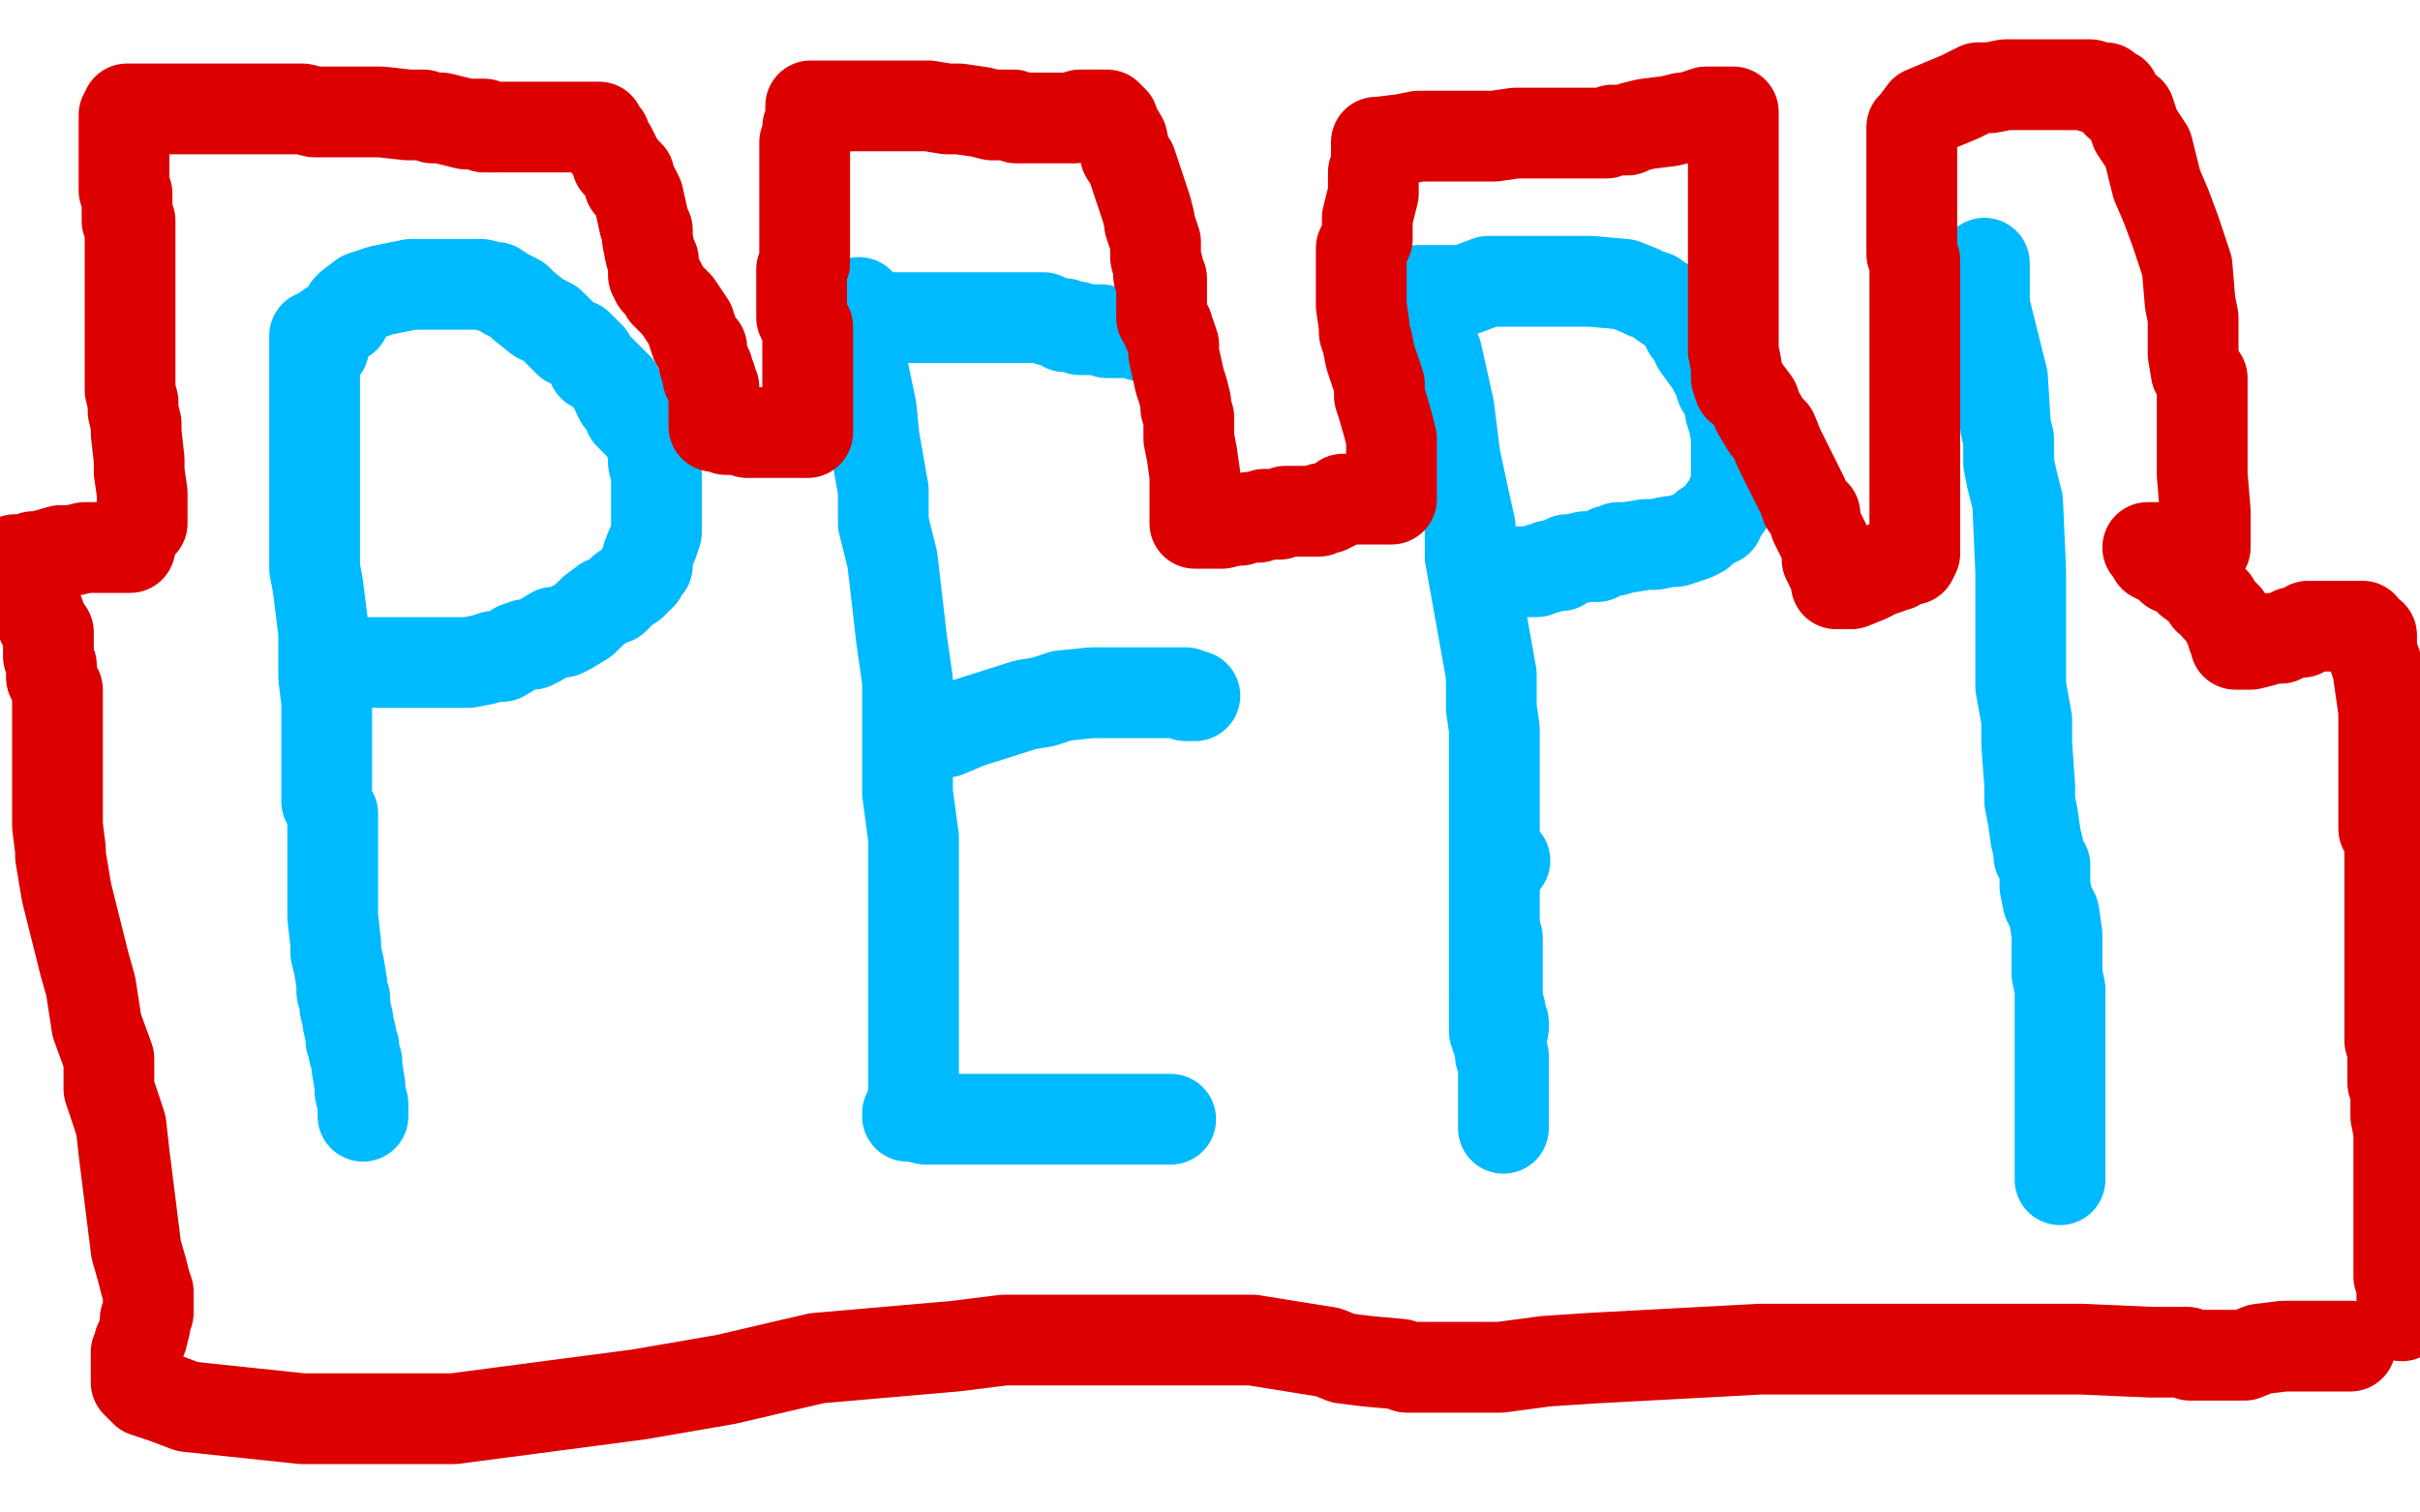 <?xml version="1.0" standalone="no"?>
<!DOCTYPE svg PUBLIC "-//W3C//DTD SVG 1.1//EN"
"http://www.w3.org/Graphics/SVG/1.1/DTD/svg11.dtd">

<svg width="800" height="500" version="1.1" xmlns="http://www.w3.org/2000/svg" xmlns:xlink="http://www.w3.org/1999/xlink" style="stroke-antialiasing: false"><desc>This SVG has been created on https://colorillo.com/</desc><rect x='0' y='0' width='800' height='500' style='fill: rgb(255,255,255); stroke-width:0' /><polyline points="104,111 104,113 104,113 104,114 104,114 104,117 104,117 104,119 104,119 104,122 104,122 104,130 104,130 104,135 104,135 104,143 104,147 104,150 104,154 104,159 104,165 104,181 104,184 104,188 105,193 107,209 107,215 107,219 107,224 108,232 108,237 108,242 108,250 108,254 108,259 108,265 110,269 110,271 110,273 110,281 110,285 110,288 110,295 110,297 110,300 110,303 111,312 111,315 112,319 113,325 113,328 114,330 114,333 115,337 115,338 116,342 116,344 117,346 117,348 118,351 118,353 119,359 119,361 120,365 120,366 120,367 120,369" style="fill: none; stroke: #00baff; stroke-width: 30; stroke-linejoin: round; stroke-linecap: round; stroke-antialiasing: false; stroke-antialias: 0; opacity: 1.0"/>
<polyline points="107,115 107,114 107,114 107,113 107,113 108,112 108,112 108,109 108,109 109,108 109,108 114,105 114,105 115,102 115,102 116,101 120,98 123,97 126,96 136,94 139,94 143,94 150,94 153,94 156,94 159,94 163,95 164,95 167,97 169,98 171,99 173,101 178,105 180,106 182,107 184,109 188,113 191,114 195,118 196,121 198,122 202,126 204,128 204,130 205,132 208,135 208,137 209,138 212,141 213,142 214,144 215,146 216,150 216,153 217,157 217,161 217,164 217,170 217,173 217,176 216,179 214,184 214,187 212,189 212,190 209,193 206,195 204,197 203,198 200,199 196,202 193,205 188,208 186,209 183,209 178,212 176,213 174,213 171,214 166,217 165,217 163,217 160,218 155,219 153,219 148,219 147,219 144,219 141,219 140,219 138,219 134,219 132,219 130,219 129,219 128,219 126,219 125,219 124,219 123,219" style="fill: none; stroke: #00baff; stroke-width: 30; stroke-linejoin: round; stroke-linecap: round; stroke-antialiasing: false; stroke-antialias: 0; opacity: 1.0"/>
<polyline points="284,100 284,102 284,102 284,108 284,108 284,116 284,116 288,135 288,135 289,145 289,145 292,162 292,162 292,173 295,185 298,211 300,225 300,237 300,262 302,277 302,289 302,300 302,307 302,325 302,335 302,350 302,354 302,358 302,361 301,367 300,368 300,369 302,369 306,370 310,370 324,370 331,370 336,370 344,370 354,370 358,370 361,370 364,370 368,370 374,370 379,370 381,370 384,370 385,370 386,370 387,370" style="fill: none; stroke: #00baff; stroke-width: 30; stroke-linejoin: round; stroke-linecap: round; stroke-antialiasing: false; stroke-antialias: 0; opacity: 1.0"/>
<polyline points="304,242 305,242 305,242 306,242 306,242 308,242 308,242 313,242 313,242 320,239 320,239 339,233 339,233 345,232 345,232 351,230 361,229 365,229 368,229 375,229 376,229 378,229 380,229 384,229 385,229 386,229 388,229 389,229 391,229 392,229 392,230 393,230 394,230 395,230" style="fill: none; stroke: #00baff; stroke-width: 30; stroke-linejoin: round; stroke-linecap: round; stroke-antialiasing: false; stroke-antialias: 0; opacity: 1.0"/>
<polyline points="282,109 283,109 283,109 284,108 284,108 285,108 285,108 288,107 288,107 290,107 290,107 294,105 294,105 308,105 311,105 315,105 322,105 327,105 329,105 336,105 339,105 342,105 344,105 345,105 347,106 351,107 352,107 352,108 353,108 354,108 355,108 356,108 357,109 359,109 360,109 364,109 366,110 368,110 372,110 373,110 376,110 377,111 380,111" style="fill: none; stroke: #00baff; stroke-width: 30; stroke-linejoin: round; stroke-linecap: round; stroke-antialiasing: false; stroke-antialias: 0; opacity: 1.0"/>
<polyline points="469,99 469,101 469,101 470,105 470,105 472,111 472,111 475,117 475,117 479,135 479,135 480,143 480,143 481,151 481,151 484,165 486,174 486,184 493,223 493,234 494,241 494,255 494,261 494,267 494,275 494,277 494,280 494,283 494,285 494,286 494,293 494,294 494,297 494,299 494,302 494,304 494,307 494,312 494,313 494,315 494,316 494,318 494,320 494,322 494,323 494,324 494,325 494,326 494,327 494,329 495,329 495,331 495,332 495,333 496,334 496,335 496,336 496,337 497,338 497,339 497,340" style="fill: none; stroke: #00baff; stroke-width: 30; stroke-linejoin: round; stroke-linecap: round; stroke-antialiasing: false; stroke-antialias: 0; opacity: 1.0"/>
<circle cx="497.5" cy="284.5" r="15" style="fill: #00baff; stroke-antialiasing: false; stroke-antialias: 0; opacity: 1.0"/>
<polyline points="469,96 471,96 471,96 473,96 473,96 478,96 478,96 484,96 484,96 492,93 492,93 495,93 495,93 499,93 499,93 506,93 509,93 511,93 517,93 520,93 526,93 537,94 542,96 544,97 547,98 551,101 552,101 553,102 555,104 556,105 558,109 560,111 561,114 566,121 568,125 569,128 572,133 572,136 573,139 574,144 574,147 574,149 574,153 574,155 574,157 574,159 573,163 572,165 571,167 568,171 568,172 564,174 563,175 562,176 560,177 554,179 552,179 547,180 544,180 538,181 536,181 535,181 534,182 533,182 532,182 530,183 528,184 524,184 520,185 518,185 516,187 513,187 512,187 511,188 510,188 509,188 508,189 507,189 504,189 502,189 501,189 500,189" style="fill: none; stroke: #00baff; stroke-width: 30; stroke-linejoin: round; stroke-linecap: round; stroke-antialiasing: false; stroke-antialias: 0; opacity: 1.0"/>
<polyline points="495,310 495,311 495,311 495,312 495,312 495,313 495,313 495,314 495,314 495,316 495,318 495,319 495,322 495,323 495,324 495,325 495,326 495,327 494,329 494,330 494,331 494,332 494,333 494,334 494,336 494,337 494,340 494,341 495,344 496,346 496,347 496,349 497,349 497,350 497,351 497,352 497,353 497,354 497,355 497,356 497,357 497,358 497,359 497,360 497,361 497,362 497,363 497,365 497,366 497,368 497,369 497,370 497,371 497,372 497,373" style="fill: none; stroke: #00baff; stroke-width: 30; stroke-linejoin: round; stroke-linecap: round; stroke-antialiasing: false; stroke-antialias: 0; opacity: 1.0"/>
<polyline points="656,87 656,88 656,88 656,89 656,89 656,93 656,93 656,96 656,96 656,101 656,101 660,117 660,117 662,125 662,125 663,141 664,145 664,153 665,158 667,166 668,189 668,197 668,217 668,227 670,238 670,246 671,260 671,262 671,264 671,265 672,270 673,277 674,281 674,283 676,286 676,293 677,298 679,302 680,309 680,310 680,312 680,315 680,317 680,322 681,327 681,328 681,330 681,333 681,334 681,335 681,337 681,338 681,340 681,341 681,347 681,349 681,350 681,352 681,354 681,355 681,358 681,361 681,364 681,365 681,367 681,373 681,381 681,384 681,385 681,388 681,389 681,390" style="fill: none; stroke: #00baff; stroke-width: 30; stroke-linejoin: round; stroke-linecap: round; stroke-antialiasing: false; stroke-antialias: 0; opacity: 1.0"/>
<polyline points="47,173 47,172 47,172 47,169 47,169 47,167 47,167 47,165 47,165 47,163 46,156 46,152 45,143 45,140 44,136 44,133 43,129 43,127 43,126 43,122 43,121 43,118 43,117 43,116 43,114 43,110 43,109 43,107 43,104 43,97 43,93 43,91 43,86 43,84 43,81 43,79 43,77 43,76 43,75 43,73 42,73 42,70 42,68 42,65 42,64 41,63 41,62 41,61 41,60 41,58 41,55 41,53 41,48 41,45 41,43 41,42 41,41 41,40 41,38 42,37 42,36 43,36 44,36 46,36 52,36 56,36 59,36 68,36 72,36 76,36 80,36 84,36 87,36 96,36 98,36 100,36 104,37 105,37 108,37 112,37 115,37 116,37 120,37 121,37 124,37 126,37 135,38 138,38 140,38 143,39 146,39 154,41 156,41 157,41 159,41 160,41 160,42 161,42 164,42 167,42 169,42 172,42 179,42 180,42 182,42 186,42 188,42 189,42 190,42 191,42 192,42 193,42 194,42 195,42 196,42 197,42 198,42 198,43 199,44 199,45 200,45 200,46 200,47 202,49 204,53 204,54 208,58 208,61 210,63 211,65 213,74 214,76 214,79 215,84 216,86 216,89 216,90 216,91 217,93 218,93 219,95 220,97 222,99 224,101 228,107 230,113 231,114 232,115 232,117 233,121 234,122 234,123 234,124 234,125 235,125 235,126 236,128 236,129 236,131 236,132 236,133 236,135 236,136 236,137 236,138 236,139 236,140 236,141 237,141 238,141 239,141 240,142 241,142 243,142 244,142 247,143 248,143 250,143 251,143 252,143 253,143 254,143 255,143 256,143 257,143 258,143 260,143 264,143 265,143 266,143 267,143 267,141 267,138 267,136 267,130 267,124 267,109 267,108 265,105 265,103 265,98 265,97 265,95 265,91 265,89 266,87 266,86 266,85 266,84 266,82 266,81 266,79 266,76 266,73 266,70 266,68 266,67 266,65 266,61 266,58 266,56 266,51 266,49 266,47 267,45 267,43 267,42 268,39 268,38 268,37 268,36 268,35 269,35 271,35 276,35 280,35 286,35 301,35 307,35 313,36 317,36 324,37 328,38 331,38 335,38 336,39 338,39 339,39 341,39 344,39 348,39 353,39 355,39 357,38 360,38 362,38 363,38 364,38 365,38 366,38 368,40 368,41 371,46 372,51 374,54 375,57 376,60 378,66 379,69 380,73 380,74 381,77 382,80 382,85 383,89 383,90 383,91 384,92 384,95 384,97 384,98 384,99 384,101 384,102 384,104 384,105 386,108 386,109 387,111 388,114 388,117 390,126 391,129 392,133 392,135 393,138 393,141 393,145 394,150 395,157 395,158 395,160 395,163 395,164 395,165 395,168 395,169 395,170 395,171 395,172 395,173 398,173 400,173 402,173 404,173 408,172 410,172 413,171 416,171 418,170 420,170 423,170 425,169 427,169 431,169 432,169 434,169 435,169 436,169 437,168 439,168 443,166 444,165 446,165 448,165 452,165 454,165 456,165 457,165 458,165 459,165 460,165 460,161 460,160 460,156 460,149 460,145 459,141 457,134 456,131 456,127 453,118 452,113 451,110 451,108 450,101 450,96 450,90 450,87 450,84 450,82 451,80 452,79 452,78 452,77 452,72 454,64 454,61 454,57 455,54 455,52 455,51 455,50 455,49 455,48 455,47 456,47 464,46 469,45 476,45 494,45 501,44 509,44 515,44 519,44 526,44 529,44 531,44 533,43 535,43 538,43 540,42 544,41 552,40 556,39 558,39 564,37 566,37 567,37 569,37 570,37 571,37 572,37 573,37 573,41 573,45 573,49 573,53 573,59 573,61 573,65 573,68 573,73 573,75 573,77 573,83 573,85 573,89 573,95 573,97 573,101 573,107 573,109 573,113 573,116 574,121 574,123 574,125 575,128 577,129 580,133 581,136 584,141 586,143 588,148 592,156 596,164 597,167 600,170 600,173 604,181 604,184 604,185 606,189 607,190 607,191 607,192 607,193 608,193 609,193 611,193 612,193 617,191 621,189 624,188 624,187 627,187 628,186 629,185 631,185 632,185 633,183 633,181 633,177 633,169 633,159 633,145 633,134 633,117 633,113 633,110 633,106 633,105 633,103 633,101 633,97 633,95 633,94 633,93 633,90 633,89 633,86 632,84 632,82 632,81 632,77 632,73 632,71 632,65 632,62 632,61 632,58 632,56 632,55 632,52 632,51 632,43 632,42 633,41 636,37 648,32 654,29 658,29 663,28 672,28 675,28 680,28 682,28 684,28 687,28 691,28 692,29 696,29 697,30 698,31 699,31 700,34 704,37 705,40 706,43 710,49 713,61 716,68 719,76 723,88 724,100 725,105 725,111 725,117 726,123 728,125 728,127 728,136 728,140 728,143 728,147 728,150 728,154 728,157 729,169 729,172 729,173 729,177 729,179 729,180 729,181 728,181 727,181 725,181 722,181 719,181 717,181 714,181 712,181 710,181 712,183 712,184 714,185 716,186 718,188 723,190 724,192 728,195 729,196 730,198 732,199 733,201 736,204 736,205 738,209 738,210 739,211 739,213 742,213 744,213 748,212 751,211 754,211 756,210 758,209 761,209 762,208 763,207 764,207 767,207 768,207 770,207 772,207 774,207 776,207 780,207 781,207 782,209 784,210 784,213 784,215 785,218 786,221 788,235 788,237 788,242 788,245 788,251 788,254 788,257 788,262 788,265 788,267 788,274 790,277 790,281 790,287 790,290 790,292 790,297 790,300 790,304 790,309 790,311 790,313 790,316 790,317 790,324 790,327 790,329 790,334 790,344 791,347 791,352 791,355 791,358 792,361 792,366 792,369 793,374 793,377 793,379 793,385 793,388 793,391 793,393 793,397 793,398 793,399 793,401 793,402 793,405 793,407 793,410 793,415 793,419 793,422 794,425 794,428 794,433 794,434 794,435" style="fill: none; stroke: #dc0000; stroke-width: 30; stroke-linejoin: round; stroke-linecap: round; stroke-antialiasing: false; stroke-antialias: 0; opacity: 1.0"/>
<polyline points="43,181 42,181 42,181 40,181 40,181 39,181 39,181 36,181 36,181 28,181 28,181 24,182 24,182 20,182 20,182 13,184 11,184 9,185 7,185 6,185 5,185 5,186 5,188 5,189 6,190 8,193 9,196 13,203 14,206 16,209 16,217 17,220 17,224 19,228 19,232 19,244 19,255 19,260 19,265 19,269 19,273 20,281 20,283 21,289 22,295 24,303 28,319 30,326 32,339 36,350 36,360 40,372 41,381 42,389 45,413 47,420 48,424 49,427 49,429 49,430 49,431 49,432 49,433 49,434 48,436 48,438 47,442 46,444 46,445 45,447 45,448 45,450 45,451 45,453 45,455 45,457 48,460 54,462 62,465 100,469 123,469 150,469 211,461 240,456 270,449 316,445 332,443 347,443 375,443 386,443 401,443 414,443 439,447 444,449 452,450 463,451 465,452 468,452 473,452 483,452 496,452 511,450 526,449 582,446 603,446 640,446 658,446 675,446 688,446 711,447 715,447 722,447 723,447 724,448 729,448 734,448 738,448 742,448 747,446 755,445 759,445 762,445 768,445 770,445 771,445 772,445 773,445 776,445 777,445" style="fill: none; stroke: #dc0000; stroke-width: 30; stroke-linejoin: round; stroke-linecap: round; stroke-antialiasing: false; stroke-antialias: 0; opacity: 1.0"/>
</svg>
